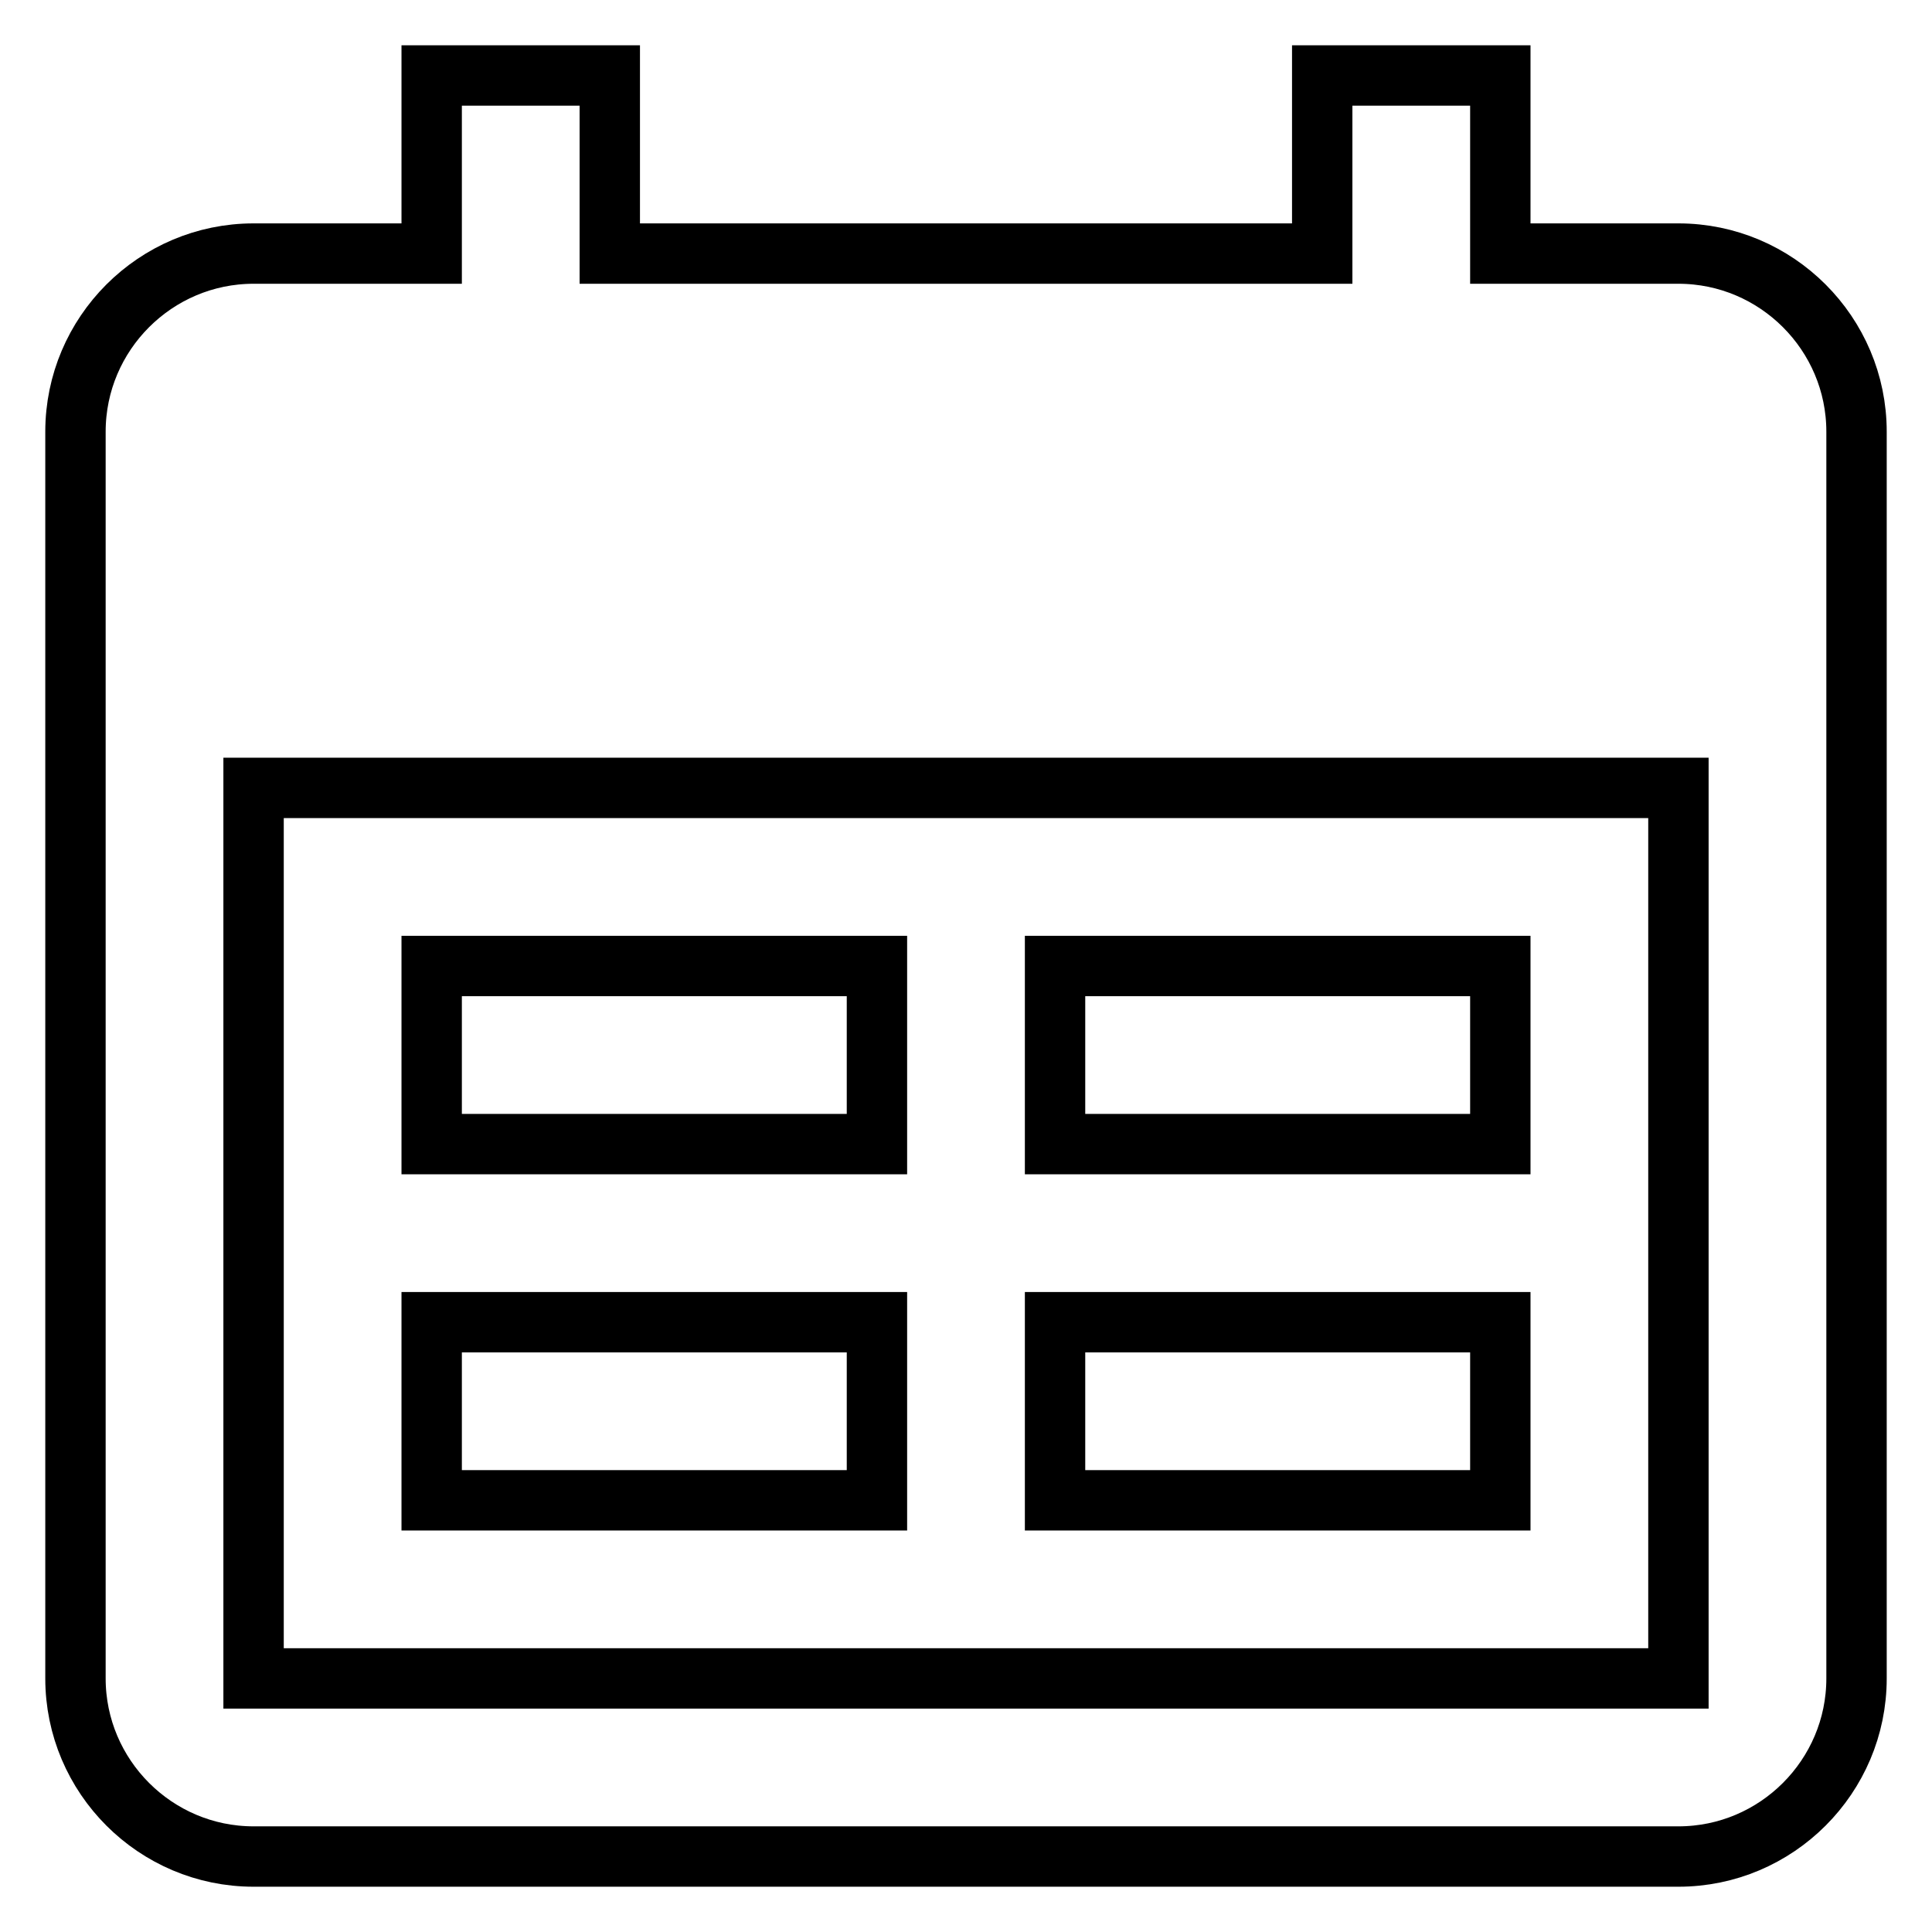 <?xml version="1.0" encoding="utf-8"?>
<!-- Svg Vector Icons : http://www.onlinewebfonts.com/icon -->
<!DOCTYPE svg PUBLIC "-//W3C//DTD SVG 1.1//EN" "http://www.w3.org/Graphics/SVG/1.1/DTD/svg11.dtd">
<svg version="1.1" xmlns="http://www.w3.org/2000/svg" xmlns:xlink="http://www.w3.org/1999/xlink" x="0px" y="0px" viewBox="0 0 256 256" enable-background="new 0 0 256 256" xml:space="preserve">
<g> <path stroke-width="8" fill-opacity="0" stroke="#000000"  d="M222.4,33.6h-23.6V10h-23.6v23.6H80.8V10H57.2v23.6H33.6c-13,0-23.6,10.6-23.6,23.6l0,0v165.2 c0,13,10.6,23.6,23.6,23.6l0,0h188.8c13,0,23.6-10.6,23.6-23.6V57.2C246,44.2,235.4,33.6,222.4,33.6L222.4,33.6z M222.4,222.4H33.6 v-118h188.8V222.4z M139.8,128h59v23.6h-59V128z M57.2,128h59v23.6h-59V128z M139.8,175.2h59v23.6h-59V175.2z M57.2,175.2h59v23.6 h-59V175.2z"/></g>
</svg>